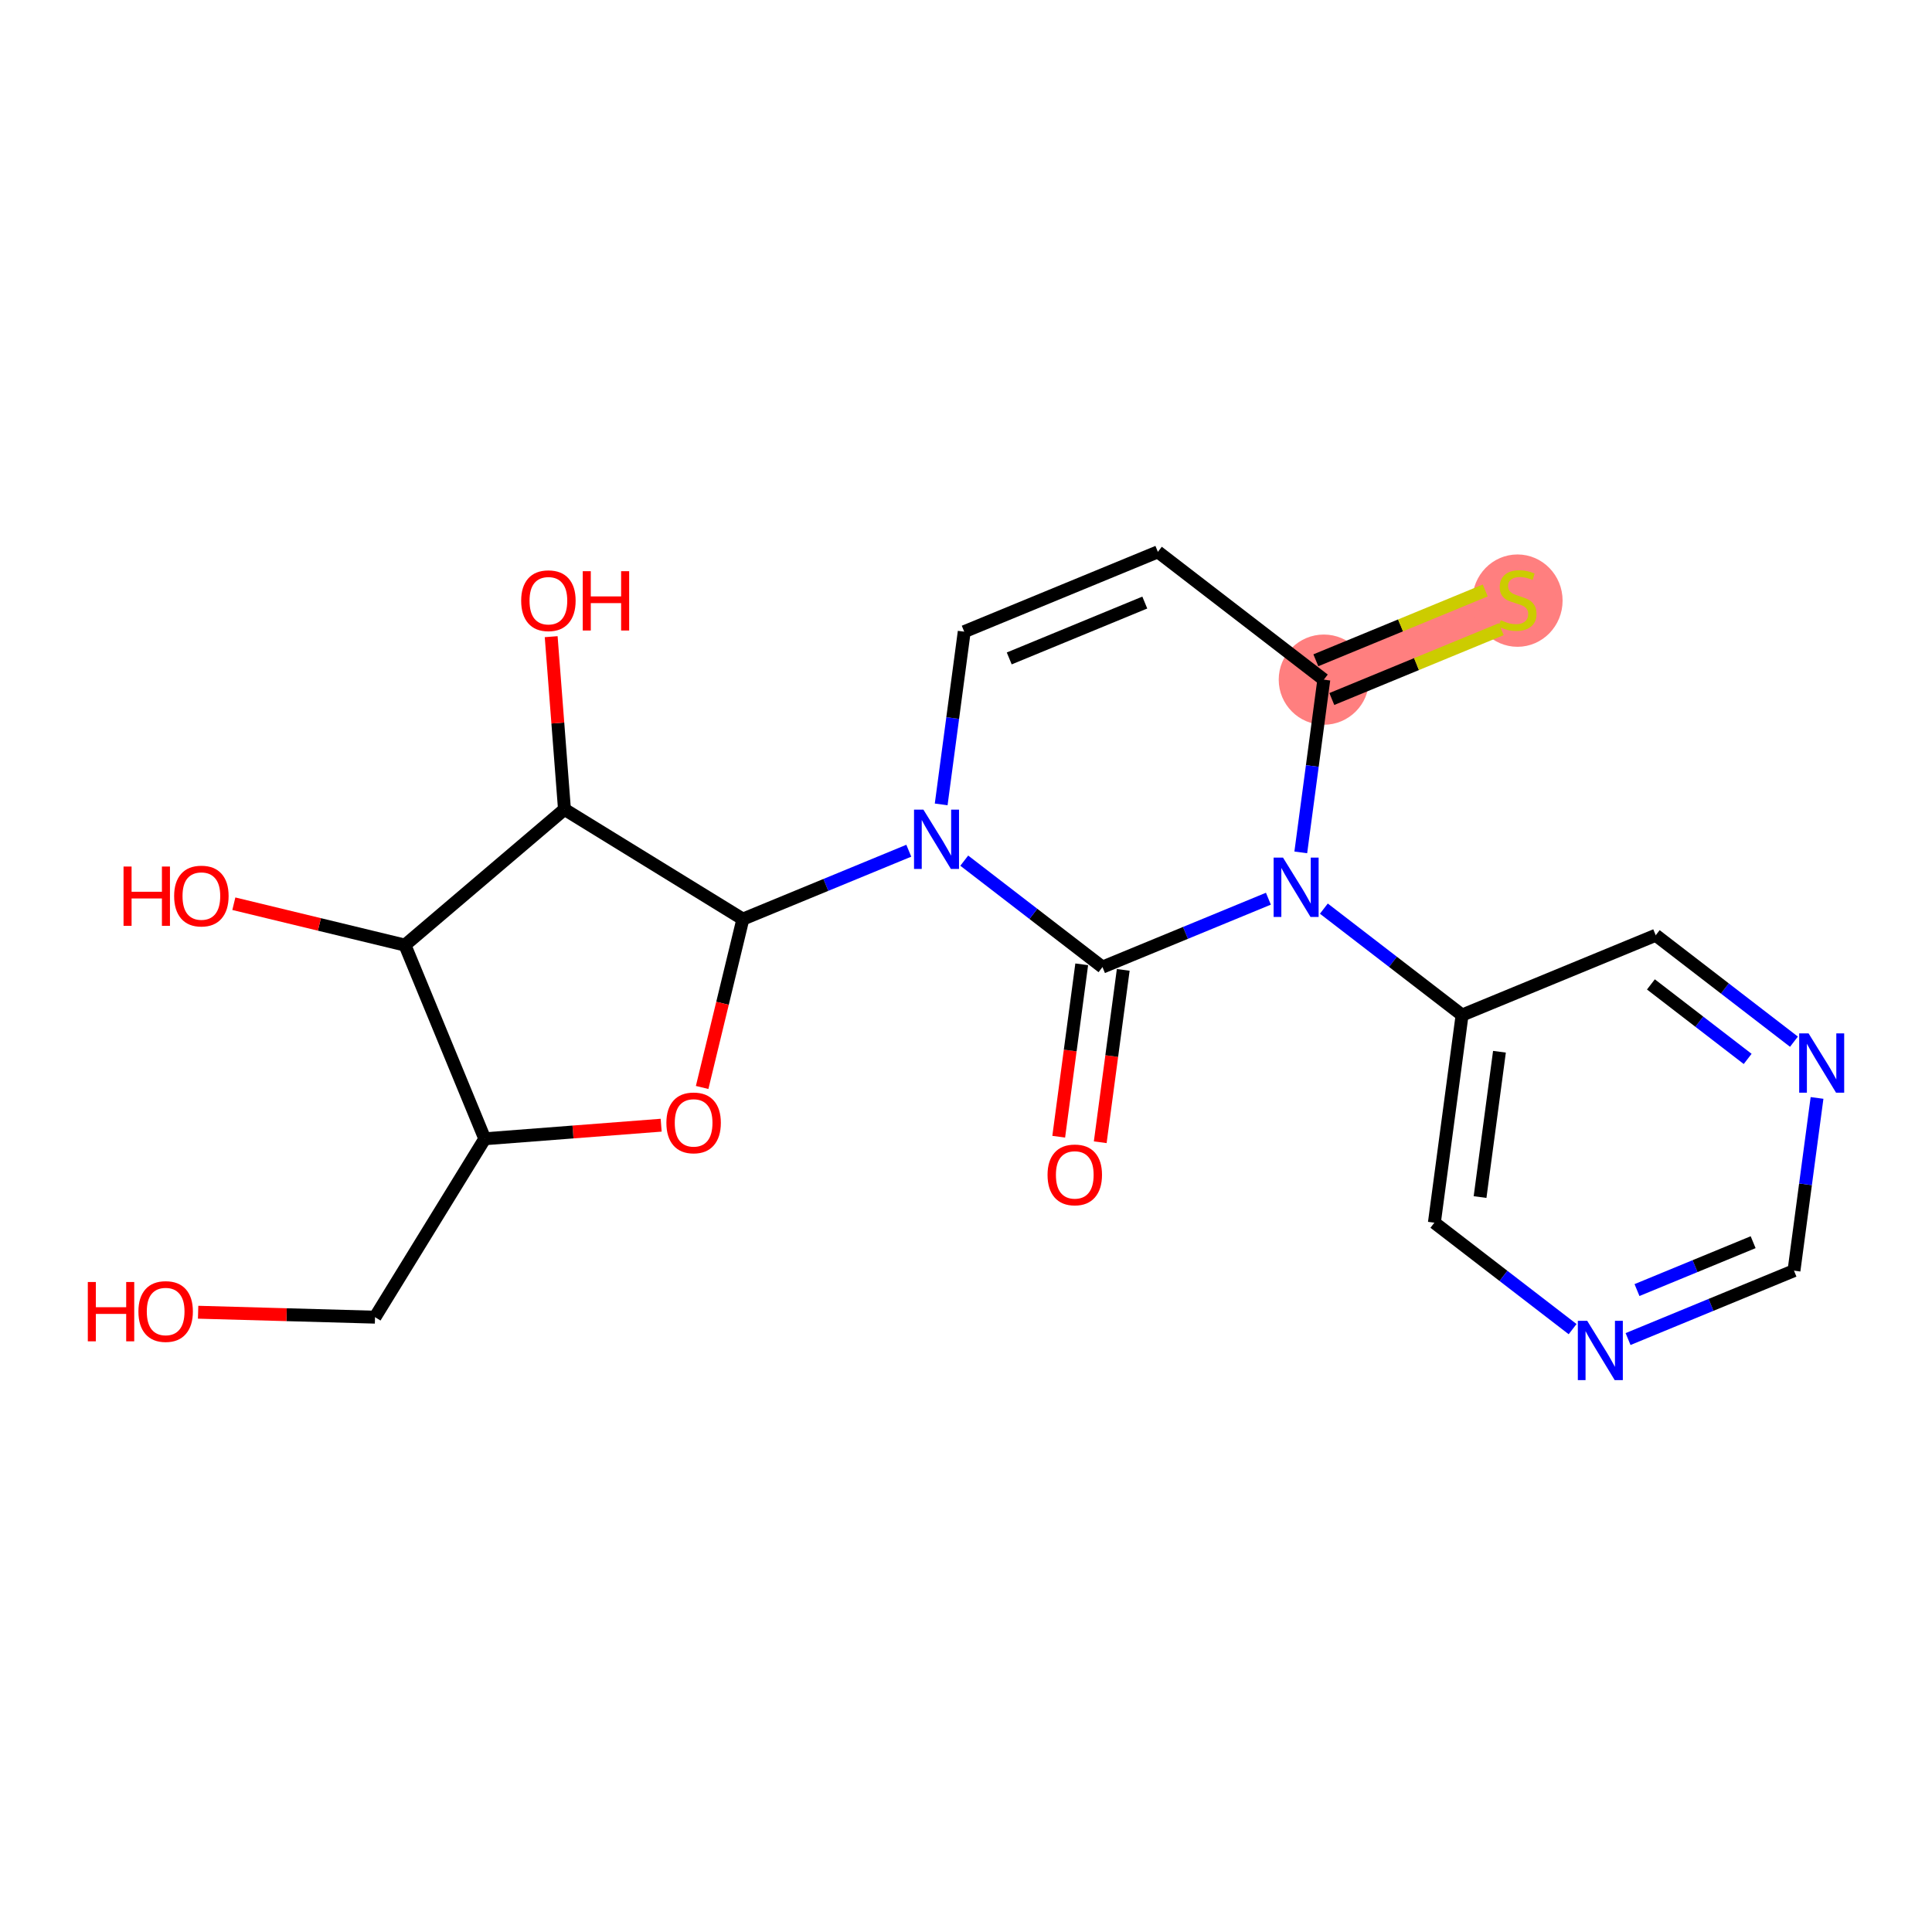 <?xml version='1.0' encoding='iso-8859-1'?>
<svg version='1.1' baseProfile='full'
              xmlns='http://www.w3.org/2000/svg'
                      xmlns:rdkit='http://www.rdkit.org/xml'
                      xmlns:xlink='http://www.w3.org/1999/xlink'
                  xml:space='preserve'
width='300px' height='300px' viewBox='0 0 300 300'>
<!-- END OF HEADER -->
<rect style='opacity:1.0;fill:#FFFFFF;stroke:none' width='300' height='300' x='0' y='0'> </rect>
<rect style='opacity:1.0;fill:#FFFFFF;stroke:none' width='300' height='300' x='0' y='0'> </rect>
<path d='M 205.563,105.536 L 235.634,93.142' style='fill:none;fill-rule:evenodd;stroke:#FF7F7F;stroke-width:6.9px;stroke-linecap:butt;stroke-linejoin:miter;stroke-opacity:1' />
<ellipse cx='205.563' cy='105.536' rx='6.505' ry='6.505'  style='fill:#FF7F7F;fill-rule:evenodd;stroke:#FF7F7F;stroke-width:1.0px;stroke-linecap:butt;stroke-linejoin:miter;stroke-opacity:1' />
<ellipse cx='235.634' cy='93.265' rx='6.505' ry='6.67'  style='fill:#FF7F7F;fill-rule:evenodd;stroke:#FF7F7F;stroke-width:1.0px;stroke-linecap:butt;stroke-linejoin:miter;stroke-opacity:1' />
<path class='bond-0 atom-0 atom-1' d='M 170.844,177.368 L 172.63,163.984' style='fill:none;fill-rule:evenodd;stroke:#FF0000;stroke-width:2.0px;stroke-linecap:butt;stroke-linejoin:miter;stroke-opacity:1' />
<path class='bond-0 atom-0 atom-1' d='M 172.63,163.984 L 174.416,150.6' style='fill:none;fill-rule:evenodd;stroke:#000000;stroke-width:2.0px;stroke-linecap:butt;stroke-linejoin:miter;stroke-opacity:1' />
<path class='bond-0 atom-0 atom-1' d='M 164.397,176.508 L 166.182,163.123' style='fill:none;fill-rule:evenodd;stroke:#FF0000;stroke-width:2.0px;stroke-linecap:butt;stroke-linejoin:miter;stroke-opacity:1' />
<path class='bond-0 atom-0 atom-1' d='M 166.182,163.123 L 167.968,149.739' style='fill:none;fill-rule:evenodd;stroke:#000000;stroke-width:2.0px;stroke-linecap:butt;stroke-linejoin:miter;stroke-opacity:1' />
<path class='bond-1 atom-1 atom-2' d='M 171.192,150.169 L 160.46,141.905' style='fill:none;fill-rule:evenodd;stroke:#000000;stroke-width:2.0px;stroke-linecap:butt;stroke-linejoin:miter;stroke-opacity:1' />
<path class='bond-1 atom-1 atom-2' d='M 160.46,141.905 L 149.729,133.641' style='fill:none;fill-rule:evenodd;stroke:#0000FF;stroke-width:2.0px;stroke-linecap:butt;stroke-linejoin:miter;stroke-opacity:1' />
<path class='bond-22 atom-16 atom-1' d='M 196.956,139.55 L 184.074,144.86' style='fill:none;fill-rule:evenodd;stroke:#0000FF;stroke-width:2.0px;stroke-linecap:butt;stroke-linejoin:miter;stroke-opacity:1' />
<path class='bond-22 atom-16 atom-1' d='M 184.074,144.86 L 171.192,150.169' style='fill:none;fill-rule:evenodd;stroke:#000000;stroke-width:2.0px;stroke-linecap:butt;stroke-linejoin:miter;stroke-opacity:1' />
<path class='bond-2 atom-2 atom-3' d='M 141.117,132.1 L 128.235,137.41' style='fill:none;fill-rule:evenodd;stroke:#0000FF;stroke-width:2.0px;stroke-linecap:butt;stroke-linejoin:miter;stroke-opacity:1' />
<path class='bond-2 atom-2 atom-3' d='M 128.235,137.41 L 115.353,142.72' style='fill:none;fill-rule:evenodd;stroke:#000000;stroke-width:2.0px;stroke-linecap:butt;stroke-linejoin:miter;stroke-opacity:1' />
<path class='bond-11 atom-2 atom-12' d='M 146.146,124.907 L 147.935,111.496' style='fill:none;fill-rule:evenodd;stroke:#0000FF;stroke-width:2.0px;stroke-linecap:butt;stroke-linejoin:miter;stroke-opacity:1' />
<path class='bond-11 atom-2 atom-12' d='M 147.935,111.496 L 149.724,98.086' style='fill:none;fill-rule:evenodd;stroke:#000000;stroke-width:2.0px;stroke-linecap:butt;stroke-linejoin:miter;stroke-opacity:1' />
<path class='bond-3 atom-3 atom-4' d='M 115.353,142.72 L 112.191,155.791' style='fill:none;fill-rule:evenodd;stroke:#000000;stroke-width:2.0px;stroke-linecap:butt;stroke-linejoin:miter;stroke-opacity:1' />
<path class='bond-3 atom-3 atom-4' d='M 112.191,155.791 L 109.028,168.862' style='fill:none;fill-rule:evenodd;stroke:#FF0000;stroke-width:2.0px;stroke-linecap:butt;stroke-linejoin:miter;stroke-opacity:1' />
<path class='bond-24 atom-10 atom-3' d='M 87.65,125.677 L 115.353,142.72' style='fill:none;fill-rule:evenodd;stroke:#000000;stroke-width:2.0px;stroke-linecap:butt;stroke-linejoin:miter;stroke-opacity:1' />
<path class='bond-4 atom-4 atom-5' d='M 102.664,174.72 L 88.97,175.774' style='fill:none;fill-rule:evenodd;stroke:#FF0000;stroke-width:2.0px;stroke-linecap:butt;stroke-linejoin:miter;stroke-opacity:1' />
<path class='bond-4 atom-4 atom-5' d='M 88.97,175.774 L 75.276,176.828' style='fill:none;fill-rule:evenodd;stroke:#000000;stroke-width:2.0px;stroke-linecap:butt;stroke-linejoin:miter;stroke-opacity:1' />
<path class='bond-5 atom-5 atom-6' d='M 75.276,176.828 L 58.234,204.53' style='fill:none;fill-rule:evenodd;stroke:#000000;stroke-width:2.0px;stroke-linecap:butt;stroke-linejoin:miter;stroke-opacity:1' />
<path class='bond-7 atom-5 atom-8' d='M 75.276,176.828 L 62.882,146.757' style='fill:none;fill-rule:evenodd;stroke:#000000;stroke-width:2.0px;stroke-linecap:butt;stroke-linejoin:miter;stroke-opacity:1' />
<path class='bond-6 atom-6 atom-7' d='M 58.234,204.53 L 44.499,204.146' style='fill:none;fill-rule:evenodd;stroke:#000000;stroke-width:2.0px;stroke-linecap:butt;stroke-linejoin:miter;stroke-opacity:1' />
<path class='bond-6 atom-6 atom-7' d='M 44.499,204.146 L 30.764,203.763' style='fill:none;fill-rule:evenodd;stroke:#FF0000;stroke-width:2.0px;stroke-linecap:butt;stroke-linejoin:miter;stroke-opacity:1' />
<path class='bond-8 atom-8 atom-9' d='M 62.882,146.757 L 49.596,143.543' style='fill:none;fill-rule:evenodd;stroke:#000000;stroke-width:2.0px;stroke-linecap:butt;stroke-linejoin:miter;stroke-opacity:1' />
<path class='bond-8 atom-8 atom-9' d='M 49.596,143.543 L 36.311,140.329' style='fill:none;fill-rule:evenodd;stroke:#FF0000;stroke-width:2.0px;stroke-linecap:butt;stroke-linejoin:miter;stroke-opacity:1' />
<path class='bond-9 atom-8 atom-10' d='M 62.882,146.757 L 87.65,125.677' style='fill:none;fill-rule:evenodd;stroke:#000000;stroke-width:2.0px;stroke-linecap:butt;stroke-linejoin:miter;stroke-opacity:1' />
<path class='bond-10 atom-10 atom-11' d='M 87.65,125.677 L 86.619,112.27' style='fill:none;fill-rule:evenodd;stroke:#000000;stroke-width:2.0px;stroke-linecap:butt;stroke-linejoin:miter;stroke-opacity:1' />
<path class='bond-10 atom-10 atom-11' d='M 86.619,112.27 L 85.587,98.862' style='fill:none;fill-rule:evenodd;stroke:#FF0000;stroke-width:2.0px;stroke-linecap:butt;stroke-linejoin:miter;stroke-opacity:1' />
<path class='bond-12 atom-12 atom-13' d='M 149.724,98.086 L 179.794,85.692' style='fill:none;fill-rule:evenodd;stroke:#000000;stroke-width:2.0px;stroke-linecap:butt;stroke-linejoin:miter;stroke-opacity:1' />
<path class='bond-12 atom-12 atom-13' d='M 156.714,102.241 L 177.763,93.565' style='fill:none;fill-rule:evenodd;stroke:#000000;stroke-width:2.0px;stroke-linecap:butt;stroke-linejoin:miter;stroke-opacity:1' />
<path class='bond-13 atom-13 atom-14' d='M 179.794,85.692 L 205.563,105.536' style='fill:none;fill-rule:evenodd;stroke:#000000;stroke-width:2.0px;stroke-linecap:butt;stroke-linejoin:miter;stroke-opacity:1' />
<path class='bond-14 atom-14 atom-15' d='M 206.803,108.543 L 219.955,103.122' style='fill:none;fill-rule:evenodd;stroke:#000000;stroke-width:2.0px;stroke-linecap:butt;stroke-linejoin:miter;stroke-opacity:1' />
<path class='bond-14 atom-14 atom-15' d='M 219.955,103.122 L 233.107,97.701' style='fill:none;fill-rule:evenodd;stroke:#CCCC00;stroke-width:2.0px;stroke-linecap:butt;stroke-linejoin:miter;stroke-opacity:1' />
<path class='bond-14 atom-14 atom-15' d='M 204.324,102.529 L 217.476,97.108' style='fill:none;fill-rule:evenodd;stroke:#000000;stroke-width:2.0px;stroke-linecap:butt;stroke-linejoin:miter;stroke-opacity:1' />
<path class='bond-14 atom-14 atom-15' d='M 217.476,97.108 L 230.628,91.687' style='fill:none;fill-rule:evenodd;stroke:#CCCC00;stroke-width:2.0px;stroke-linecap:butt;stroke-linejoin:miter;stroke-opacity:1' />
<path class='bond-15 atom-14 atom-16' d='M 205.563,105.536 L 203.774,118.946' style='fill:none;fill-rule:evenodd;stroke:#000000;stroke-width:2.0px;stroke-linecap:butt;stroke-linejoin:miter;stroke-opacity:1' />
<path class='bond-15 atom-14 atom-16' d='M 203.774,118.946 L 201.985,132.356' style='fill:none;fill-rule:evenodd;stroke:#0000FF;stroke-width:2.0px;stroke-linecap:butt;stroke-linejoin:miter;stroke-opacity:1' />
<path class='bond-16 atom-16 atom-17' d='M 205.568,141.091 L 216.3,149.355' style='fill:none;fill-rule:evenodd;stroke:#0000FF;stroke-width:2.0px;stroke-linecap:butt;stroke-linejoin:miter;stroke-opacity:1' />
<path class='bond-16 atom-16 atom-17' d='M 216.3,149.355 L 227.031,157.619' style='fill:none;fill-rule:evenodd;stroke:#000000;stroke-width:2.0px;stroke-linecap:butt;stroke-linejoin:miter;stroke-opacity:1' />
<path class='bond-17 atom-17 atom-18' d='M 227.031,157.619 L 222.73,189.858' style='fill:none;fill-rule:evenodd;stroke:#000000;stroke-width:2.0px;stroke-linecap:butt;stroke-linejoin:miter;stroke-opacity:1' />
<path class='bond-17 atom-17 atom-18' d='M 232.834,163.316 L 229.823,185.883' style='fill:none;fill-rule:evenodd;stroke:#000000;stroke-width:2.0px;stroke-linecap:butt;stroke-linejoin:miter;stroke-opacity:1' />
<path class='bond-23 atom-22 atom-17' d='M 257.101,145.225 L 227.031,157.619' style='fill:none;fill-rule:evenodd;stroke:#000000;stroke-width:2.0px;stroke-linecap:butt;stroke-linejoin:miter;stroke-opacity:1' />
<path class='bond-18 atom-18 atom-19' d='M 222.73,189.858 L 233.461,198.122' style='fill:none;fill-rule:evenodd;stroke:#000000;stroke-width:2.0px;stroke-linecap:butt;stroke-linejoin:miter;stroke-opacity:1' />
<path class='bond-18 atom-18 atom-19' d='M 233.461,198.122 L 244.193,206.387' style='fill:none;fill-rule:evenodd;stroke:#0000FF;stroke-width:2.0px;stroke-linecap:butt;stroke-linejoin:miter;stroke-opacity:1' />
<path class='bond-19 atom-19 atom-20' d='M 252.805,207.928 L 265.687,202.618' style='fill:none;fill-rule:evenodd;stroke:#0000FF;stroke-width:2.0px;stroke-linecap:butt;stroke-linejoin:miter;stroke-opacity:1' />
<path class='bond-19 atom-19 atom-20' d='M 265.687,202.618 L 278.569,197.308' style='fill:none;fill-rule:evenodd;stroke:#000000;stroke-width:2.0px;stroke-linecap:butt;stroke-linejoin:miter;stroke-opacity:1' />
<path class='bond-19 atom-19 atom-20' d='M 254.191,200.321 L 263.208,196.604' style='fill:none;fill-rule:evenodd;stroke:#0000FF;stroke-width:2.0px;stroke-linecap:butt;stroke-linejoin:miter;stroke-opacity:1' />
<path class='bond-19 atom-19 atom-20' d='M 263.208,196.604 L 272.226,192.887' style='fill:none;fill-rule:evenodd;stroke:#000000;stroke-width:2.0px;stroke-linecap:butt;stroke-linejoin:miter;stroke-opacity:1' />
<path class='bond-20 atom-20 atom-21' d='M 278.569,197.308 L 280.358,183.898' style='fill:none;fill-rule:evenodd;stroke:#000000;stroke-width:2.0px;stroke-linecap:butt;stroke-linejoin:miter;stroke-opacity:1' />
<path class='bond-20 atom-20 atom-21' d='M 280.358,183.898 L 282.148,170.488' style='fill:none;fill-rule:evenodd;stroke:#0000FF;stroke-width:2.0px;stroke-linecap:butt;stroke-linejoin:miter;stroke-opacity:1' />
<path class='bond-21 atom-21 atom-22' d='M 278.564,161.753 L 267.833,153.489' style='fill:none;fill-rule:evenodd;stroke:#0000FF;stroke-width:2.0px;stroke-linecap:butt;stroke-linejoin:miter;stroke-opacity:1' />
<path class='bond-21 atom-21 atom-22' d='M 267.833,153.489 L 257.101,145.225' style='fill:none;fill-rule:evenodd;stroke:#000000;stroke-width:2.0px;stroke-linecap:butt;stroke-linejoin:miter;stroke-opacity:1' />
<path class='bond-21 atom-21 atom-22' d='M 271.376,164.428 L 263.864,158.643' style='fill:none;fill-rule:evenodd;stroke:#0000FF;stroke-width:2.0px;stroke-linecap:butt;stroke-linejoin:miter;stroke-opacity:1' />
<path class='bond-21 atom-21 atom-22' d='M 263.864,158.643 L 256.352,152.858' style='fill:none;fill-rule:evenodd;stroke:#000000;stroke-width:2.0px;stroke-linecap:butt;stroke-linejoin:miter;stroke-opacity:1' />
<path  class='atom-0' d='M 162.662 182.434
Q 162.662 180.223, 163.755 178.987
Q 164.848 177.751, 166.891 177.751
Q 168.933 177.751, 170.026 178.987
Q 171.119 180.223, 171.119 182.434
Q 171.119 184.672, 170.013 185.947
Q 168.907 187.209, 166.891 187.209
Q 164.861 187.209, 163.755 185.947
Q 162.662 184.685, 162.662 182.434
M 166.891 186.168
Q 168.296 186.168, 169.05 185.231
Q 169.818 184.282, 169.818 182.434
Q 169.818 180.626, 169.05 179.715
Q 168.296 178.792, 166.891 178.792
Q 165.486 178.792, 164.718 179.702
Q 163.963 180.613, 163.963 182.434
Q 163.963 184.295, 164.718 185.231
Q 165.486 186.168, 166.891 186.168
' fill='#FF0000'/>
<path  class='atom-2' d='M 143.387 125.72
L 146.405 130.598
Q 146.704 131.08, 147.186 131.951
Q 147.667 132.823, 147.693 132.875
L 147.693 125.72
L 148.916 125.72
L 148.916 134.931
L 147.654 134.931
L 144.415 129.597
Q 144.037 128.972, 143.634 128.257
Q 143.244 127.541, 143.127 127.32
L 143.127 134.931
L 141.93 134.931
L 141.93 125.72
L 143.387 125.72
' fill='#0000FF'/>
<path  class='atom-4' d='M 103.477 174.358
Q 103.477 172.147, 104.57 170.911
Q 105.662 169.675, 107.705 169.675
Q 109.748 169.675, 110.84 170.911
Q 111.933 172.147, 111.933 174.358
Q 111.933 176.596, 110.827 177.871
Q 109.722 179.133, 107.705 179.133
Q 105.675 179.133, 104.57 177.871
Q 103.477 176.609, 103.477 174.358
M 107.705 178.092
Q 109.11 178.092, 109.865 177.155
Q 110.632 176.206, 110.632 174.358
Q 110.632 172.55, 109.865 171.639
Q 109.11 170.715, 107.705 170.715
Q 106.3 170.715, 105.532 171.626
Q 104.778 172.537, 104.778 174.358
Q 104.778 176.219, 105.532 177.155
Q 106.3 178.092, 107.705 178.092
' fill='#FF0000'/>
<path  class='atom-7' d='M 13.636 199.069
L 14.885 199.069
L 14.885 202.985
L 19.595 202.985
L 19.595 199.069
L 20.844 199.069
L 20.844 208.28
L 19.595 208.28
L 19.595 204.025
L 14.885 204.025
L 14.885 208.28
L 13.636 208.28
L 13.636 199.069
' fill='#FF0000'/>
<path  class='atom-7' d='M 21.494 203.648
Q 21.494 201.436, 22.587 200.201
Q 23.68 198.965, 25.723 198.965
Q 27.765 198.965, 28.858 200.201
Q 29.951 201.436, 29.951 203.648
Q 29.951 205.886, 28.845 207.161
Q 27.739 208.423, 25.723 208.423
Q 23.693 208.423, 22.587 207.161
Q 21.494 205.899, 21.494 203.648
M 25.723 207.382
Q 27.128 207.382, 27.882 206.445
Q 28.65 205.496, 28.65 203.648
Q 28.65 201.84, 27.882 200.929
Q 27.128 200.005, 25.723 200.005
Q 24.317 200.005, 23.55 200.916
Q 22.795 201.827, 22.795 203.648
Q 22.795 205.509, 23.55 206.445
Q 24.317 207.382, 25.723 207.382
' fill='#FF0000'/>
<path  class='atom-9' d='M 19.183 134.556
L 20.432 134.556
L 20.432 138.472
L 25.142 138.472
L 25.142 134.556
L 26.391 134.556
L 26.391 143.767
L 25.142 143.767
L 25.142 139.513
L 20.432 139.513
L 20.432 143.767
L 19.183 143.767
L 19.183 134.556
' fill='#FF0000'/>
<path  class='atom-9' d='M 27.041 139.136
Q 27.041 136.924, 28.134 135.688
Q 29.227 134.452, 31.269 134.452
Q 33.312 134.452, 34.405 135.688
Q 35.498 136.924, 35.498 139.136
Q 35.498 141.374, 34.392 142.649
Q 33.286 143.911, 31.269 143.911
Q 29.24 143.911, 28.134 142.649
Q 27.041 141.387, 27.041 139.136
M 31.269 142.87
Q 32.674 142.87, 33.429 141.933
Q 34.197 140.983, 34.197 139.136
Q 34.197 137.328, 33.429 136.417
Q 32.674 135.493, 31.269 135.493
Q 29.864 135.493, 29.097 136.404
Q 28.342 137.315, 28.342 139.136
Q 28.342 140.996, 29.097 141.933
Q 29.864 142.87, 31.269 142.87
' fill='#FF0000'/>
<path  class='atom-11' d='M 80.927 93.275
Q 80.927 91.063, 82.019 89.827
Q 83.112 88.591, 85.155 88.591
Q 87.197 88.591, 88.29 89.827
Q 89.383 91.063, 89.383 93.275
Q 89.383 95.513, 88.277 96.787
Q 87.171 98.049, 85.155 98.049
Q 83.125 98.049, 82.019 96.787
Q 80.927 95.525, 80.927 93.275
M 85.155 97.009
Q 86.56 97.009, 87.314 96.072
Q 88.082 95.122, 88.082 93.275
Q 88.082 91.466, 87.314 90.556
Q 86.56 89.632, 85.155 89.632
Q 83.75 89.632, 82.982 90.543
Q 82.228 91.453, 82.228 93.275
Q 82.228 95.135, 82.982 96.072
Q 83.75 97.009, 85.155 97.009
' fill='#FF0000'/>
<path  class='atom-11' d='M 90.489 88.695
L 91.738 88.695
L 91.738 92.611
L 96.447 92.611
L 96.447 88.695
L 97.696 88.695
L 97.696 97.906
L 96.447 97.906
L 96.447 93.652
L 91.738 93.652
L 91.738 97.906
L 90.489 97.906
L 90.489 88.695
' fill='#FF0000'/>
<path  class='atom-15' d='M 233.032 96.303
Q 233.136 96.342, 233.565 96.524
Q 233.994 96.707, 234.463 96.824
Q 234.944 96.928, 235.413 96.928
Q 236.284 96.928, 236.792 96.511
Q 237.299 96.082, 237.299 95.34
Q 237.299 94.833, 237.039 94.521
Q 236.792 94.209, 236.401 94.04
Q 236.011 93.87, 235.36 93.675
Q 234.541 93.428, 234.046 93.194
Q 233.565 92.96, 233.214 92.465
Q 232.876 91.971, 232.876 91.138
Q 232.876 89.98, 233.656 89.265
Q 234.45 88.549, 236.011 88.549
Q 237.078 88.549, 238.288 89.057
L 237.988 90.058
Q 236.883 89.603, 236.05 89.603
Q 235.152 89.603, 234.658 89.98
Q 234.164 90.345, 234.177 90.982
Q 234.177 91.477, 234.424 91.776
Q 234.684 92.075, 235.048 92.244
Q 235.426 92.413, 236.05 92.608
Q 236.883 92.869, 237.377 93.129
Q 237.871 93.389, 238.223 93.922
Q 238.587 94.443, 238.587 95.34
Q 238.587 96.615, 237.728 97.305
Q 236.883 97.981, 235.465 97.981
Q 234.645 97.981, 234.02 97.799
Q 233.409 97.63, 232.68 97.331
L 233.032 96.303
' fill='#CCCC00'/>
<path  class='atom-16' d='M 199.226 133.17
L 202.244 138.048
Q 202.544 138.53, 203.025 139.401
Q 203.506 140.273, 203.532 140.325
L 203.532 133.17
L 204.755 133.17
L 204.755 142.381
L 203.493 142.381
L 200.254 137.047
Q 199.877 136.422, 199.473 135.707
Q 199.083 134.991, 198.966 134.77
L 198.966 142.381
L 197.769 142.381
L 197.769 133.17
L 199.226 133.17
' fill='#0000FF'/>
<path  class='atom-19' d='M 246.463 205.097
L 249.481 209.976
Q 249.78 210.457, 250.262 211.329
Q 250.743 212.201, 250.769 212.253
L 250.769 205.097
L 251.992 205.097
L 251.992 214.308
L 250.73 214.308
L 247.491 208.974
Q 247.113 208.35, 246.71 207.634
Q 246.32 206.919, 246.203 206.697
L 246.203 214.308
L 245.006 214.308
L 245.006 205.097
L 246.463 205.097
' fill='#0000FF'/>
<path  class='atom-21' d='M 280.834 160.464
L 283.853 165.343
Q 284.152 165.824, 284.633 166.696
Q 285.115 167.567, 285.141 167.619
L 285.141 160.464
L 286.364 160.464
L 286.364 169.675
L 285.102 169.675
L 281.862 164.341
Q 281.485 163.716, 281.082 163.001
Q 280.691 162.285, 280.574 162.064
L 280.574 169.675
L 279.377 169.675
L 279.377 160.464
L 280.834 160.464
' fill='#0000FF'/>
</svg>
